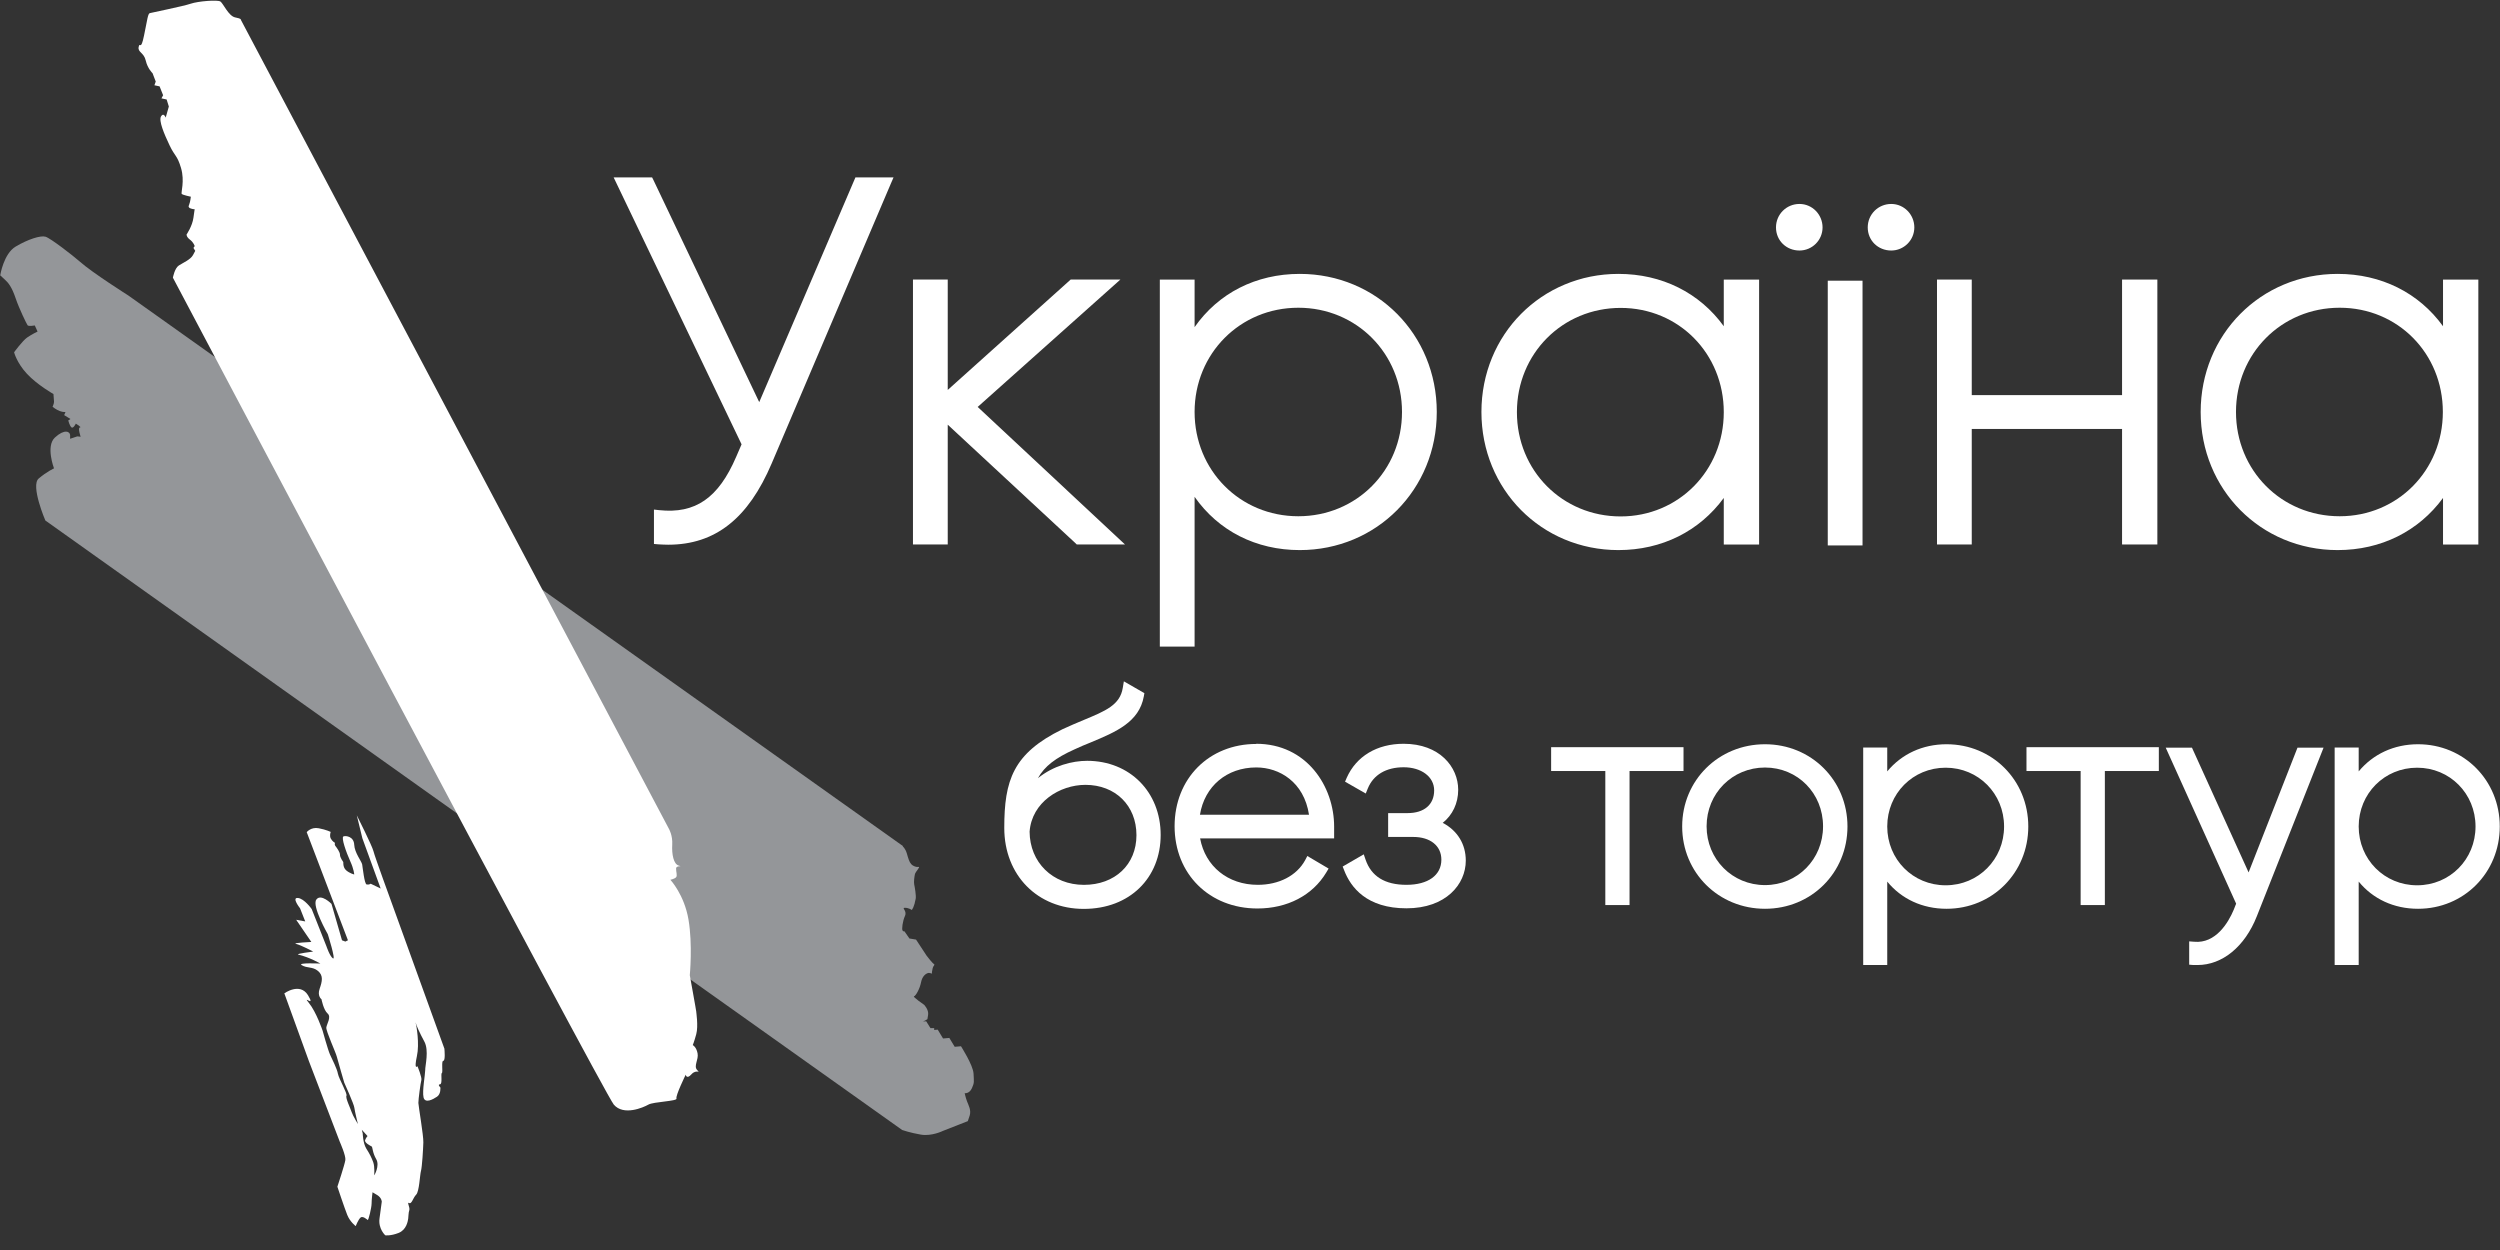 <svg width="86" height="43" viewBox="0 0 86 43" fill="none" xmlns="http://www.w3.org/2000/svg">
<rect x="0" y="0" width="86" height="43" fill="#333333" stroke="none"/>
<path d="M26.121 13.841L22.477 6.191L22.432 6.102H21.109L25.51 15.285L25.326 15.711C24.715 17.135 23.92 17.682 22.674 17.549L22.496 17.529V18.712L22.642 18.725C22.756 18.731 22.871 18.738 22.985 18.738C24.601 18.738 25.739 17.841 26.547 15.94L30.642 6.324L30.738 6.102H29.427L26.114 13.841H26.121Z" fill="white"/>
<path d="M37.041 18.73H38.7L33.632 13.999L38.541 9.617H36.831L32.602 13.414V9.617H31.406V18.73H32.602V14.609L36.996 18.686L37.041 18.73Z" fill="white"/>
<path d="M41.094 17.091C41.914 18.262 43.205 18.923 44.712 18.923C47.358 18.923 49.425 16.837 49.425 14.172C49.425 11.508 47.358 9.422 44.712 9.422C43.205 9.422 41.914 10.083 41.094 11.253V9.619H39.898V22.242H41.094V17.091ZM44.662 10.586C46.665 10.586 48.229 12.163 48.229 14.172C48.229 16.182 46.665 17.759 44.662 17.759C42.658 17.759 41.094 16.182 41.094 14.172C41.094 12.163 42.658 10.586 44.662 10.586Z" fill="white"/>
<path d="M59.298 17.13V18.732H60.513V9.619H59.298V11.222C58.465 10.07 57.168 9.422 55.673 9.422C53.028 9.422 50.961 11.508 50.961 14.172C50.961 16.837 53.028 18.923 55.673 18.923C57.168 18.923 58.459 18.274 59.298 17.13ZM55.75 17.765C53.746 17.765 52.182 16.188 52.182 14.179C52.182 12.169 53.746 10.592 55.75 10.592C57.753 10.592 59.298 12.169 59.298 14.179C59.298 16.188 57.74 17.765 55.75 17.765Z" fill="white"/>
<path d="M65.058 8.618C65.496 8.618 65.853 8.262 65.853 7.823C65.853 7.384 65.503 7.016 65.058 7.016C64.612 7.016 64.25 7.372 64.25 7.823C64.25 8.275 64.606 8.618 65.058 8.618Z" fill="white"/>
<path d="M64.071 9.656H62.875V18.763H64.071V9.656Z" fill="white"/>
<path d="M61.901 8.618C62.34 8.618 62.696 8.262 62.696 7.823C62.696 7.384 62.347 7.016 61.901 7.016C61.456 7.016 61.094 7.372 61.094 7.823C61.094 8.275 61.45 8.618 61.901 8.618Z" fill="white"/>
<path d="M67.828 14.756H72.999V18.73H74.213V9.617H72.999V13.592H67.828V9.617H66.633V18.73H67.828V14.756Z" fill="white"/>
<path d="M80.415 18.923C81.91 18.923 83.201 18.274 84.04 17.13V18.732H85.255V9.619H84.04V11.222C83.207 10.07 81.91 9.422 80.415 9.422C77.77 9.422 75.703 11.508 75.703 14.172C75.703 16.837 77.77 18.923 80.415 18.923ZM80.485 17.759C78.482 17.759 76.918 16.182 76.918 14.172C76.918 12.163 78.482 10.586 80.485 10.586C82.489 10.586 84.034 12.163 84.034 14.172C84.034 16.182 82.476 17.759 80.485 17.759Z" fill="white"/>
<path d="M37.402 26.172C36.887 26.172 36.239 26.337 35.704 26.77C35.933 26.357 36.315 26.07 36.964 25.778C37.154 25.689 37.339 25.612 37.529 25.536C38.382 25.18 39.189 24.843 39.348 23.953L39.367 23.845L38.661 23.438L38.623 23.666C38.528 24.252 38.032 24.455 37.281 24.767C37.053 24.862 36.811 24.964 36.55 25.085C34.846 25.918 34.547 26.846 34.547 28.48C34.547 30.115 35.698 31.266 37.281 31.266C38.865 31.266 39.927 30.198 39.927 28.722C39.927 27.247 38.865 26.172 37.396 26.172H37.402ZM37.288 30.439C36.207 30.439 35.425 29.663 35.418 28.608C35.494 27.597 36.455 26.999 37.339 26.999C38.369 26.999 39.094 27.711 39.094 28.729C39.094 29.746 38.35 30.439 37.288 30.439Z" fill="white"/>
<path d="M43.217 25.592C41.589 25.592 40.406 26.782 40.406 28.422C40.406 30.063 41.602 31.252 43.255 31.252C44.285 31.252 45.15 30.801 45.621 30.018L45.704 29.879L44.972 29.446L44.896 29.592C44.603 30.127 43.993 30.438 43.268 30.438C42.238 30.438 41.462 29.802 41.284 28.842H45.894V28.683C45.894 28.645 45.894 28.607 45.894 28.569C45.894 28.524 45.894 28.48 45.894 28.435C45.894 27.055 44.953 25.586 43.211 25.586L43.217 25.592ZM43.217 26.4C44.012 26.4 44.858 26.902 45.03 28.028H41.278C41.437 27.049 42.2 26.4 43.217 26.4Z" fill="white"/>
<path d="M49.628 28.308C49.965 28.041 50.162 27.634 50.162 27.169C50.162 26.381 49.52 25.586 48.286 25.586C47.37 25.586 46.658 26.012 46.327 26.756L46.27 26.89L46.982 27.297L47.052 27.125C47.243 26.654 47.682 26.394 48.286 26.394C48.89 26.394 49.335 26.718 49.335 27.189C49.335 27.678 48.992 27.971 48.42 27.971H47.752V28.791H48.617C49.202 28.791 49.583 29.096 49.583 29.573C49.583 30.108 49.126 30.438 48.382 30.438C47.638 30.438 47.173 30.146 46.976 29.573L46.913 29.389L46.188 29.809L46.238 29.936C46.467 30.534 47.021 31.246 48.382 31.246C49.742 31.246 50.423 30.419 50.423 29.605C50.423 29.039 50.137 28.575 49.634 28.308H49.628Z" fill="white"/>
<path d="M57.913 25.703H53.359V26.523H55.223V31.134H56.056V26.523H57.913V25.703Z" fill="white"/>
<path d="M60.716 25.602C59.12 25.602 57.867 26.842 57.867 28.431C57.867 30.021 59.12 31.262 60.716 31.262C62.312 31.262 63.553 30.021 63.553 28.431C63.553 26.842 62.306 25.602 60.716 25.602ZM60.716 30.447C59.591 30.447 58.707 29.557 58.707 28.425C58.707 27.293 59.591 26.403 60.716 26.403C61.842 26.403 62.713 27.293 62.713 28.425C62.713 29.557 61.836 30.447 60.716 30.447Z" fill="white"/>
<path d="M66.962 25.602C66.135 25.602 65.416 25.939 64.921 26.536V25.716H64.094V33.195H64.921V30.327C65.41 30.924 66.129 31.262 66.962 31.262C68.539 31.262 69.773 30.021 69.773 28.431C69.773 26.842 68.539 25.602 66.962 25.602ZM66.93 26.409C68.056 26.409 68.94 27.299 68.94 28.431C68.94 29.564 68.056 30.454 66.93 30.454C65.804 30.454 64.921 29.564 64.921 28.431C64.921 27.299 65.804 26.409 66.93 26.409Z" fill="white"/>
<path d="M69.711 26.523H71.574V31.134H72.407V26.523H74.264V25.703H69.711V26.523Z" fill="white"/>
<path d="M77.355 30.018L75.403 25.719H74.5L76.923 31.086L76.84 31.296C76.656 31.735 76.223 32.466 75.479 32.396L75.308 32.383V33.185L75.454 33.197C75.505 33.197 75.549 33.197 75.594 33.197C76.446 33.197 77.222 32.568 77.635 31.519L79.931 25.719H79.034L77.349 30.018H77.355Z" fill="white"/>
<path d="M83.181 25.602C82.354 25.602 81.635 25.939 81.139 26.536V25.716H80.312V33.195H81.139V30.327C81.629 30.924 82.347 31.262 83.181 31.262C84.758 31.262 85.992 30.021 85.992 28.431C85.992 26.842 84.758 25.602 83.181 25.602ZM83.149 26.409C84.274 26.409 85.158 27.299 85.158 28.431C85.158 29.564 84.274 30.454 83.149 30.454C82.023 30.454 81.139 29.564 81.139 28.431C81.139 27.299 82.023 26.409 83.149 26.409Z" fill="white"/>
<path d="M31.055 29.117C31.055 29.117 31.144 29.186 31.195 29.358C31.245 29.53 31.277 29.651 31.347 29.727C31.417 29.803 31.532 29.835 31.602 29.823C31.671 29.81 31.493 29.988 31.474 30.07C31.455 30.153 31.43 30.338 31.449 30.427C31.468 30.516 31.519 30.802 31.5 30.916C31.481 31.031 31.442 31.164 31.417 31.215C31.392 31.266 31.366 31.304 31.366 31.304C31.366 31.304 31.264 31.228 31.131 31.228C30.997 31.228 31.213 31.323 31.131 31.508C31.048 31.692 31.016 31.966 31.048 32.01C31.08 32.055 31.112 32.036 31.112 32.036L31.284 32.284L31.512 32.322C31.512 32.322 31.849 32.837 31.875 32.875C31.9 32.913 32.085 33.142 32.129 33.167C32.174 33.193 32.104 33.218 32.085 33.301C32.066 33.384 32.047 33.479 32.066 33.492C32.085 33.505 31.977 33.454 31.919 33.473C31.862 33.492 31.729 33.562 31.684 33.791C31.64 34.02 31.5 34.261 31.442 34.274C31.385 34.287 31.792 34.567 31.792 34.567C31.792 34.567 31.958 34.738 31.926 34.916C31.894 35.094 31.907 35.056 31.907 35.056C31.907 35.056 31.786 35.139 31.735 35.139C31.684 35.139 31.862 35.133 31.862 35.133L32.008 35.368H32.136V35.431L32.257 35.419L32.441 35.724L32.657 35.705L32.842 36.01L33.058 35.991C33.058 35.991 33.477 36.646 33.49 36.932C33.503 37.218 33.522 37.238 33.433 37.435C33.344 37.632 33.185 37.606 33.185 37.606C33.185 37.606 33.217 37.759 33.268 37.893C33.319 38.026 33.414 38.185 33.357 38.376L33.293 38.567L32.434 38.904C32.434 38.904 32.053 39.094 31.678 39.031C31.303 38.967 31.035 38.872 31.035 38.872L21.337 31.978L1.56 17.905C1.56 17.905 1.044 16.703 1.331 16.461C1.617 16.22 1.858 16.112 1.858 16.112C1.858 16.112 1.566 15.348 1.89 15.05C2.215 14.751 2.405 14.84 2.412 14.967V15.094L2.66 15.011L2.774 15.024C2.774 15.024 2.666 14.706 2.749 14.706C2.831 14.706 2.609 14.573 2.609 14.573C2.609 14.573 2.52 14.757 2.456 14.7C2.393 14.643 2.348 14.464 2.348 14.464L2.424 14.414L2.208 14.28L2.253 14.172C2.253 14.172 2.176 14.185 2.056 14.14C1.935 14.096 1.808 13.994 1.808 13.994C1.808 13.994 1.865 13.867 1.858 13.816C1.852 13.765 1.839 13.555 1.839 13.555C1.839 13.555 1.286 13.243 0.93 12.862C0.574 12.48 0.485 12.118 0.485 12.118C0.485 12.118 0.771 11.724 0.936 11.609C1.102 11.495 1.292 11.406 1.292 11.406L1.197 11.196C1.197 11.196 0.981 11.234 0.949 11.189C0.917 11.145 0.663 10.63 0.536 10.255C0.408 9.879 0.294 9.733 0.167 9.619C0.04 9.504 0.008 9.472 0.008 9.472C0.008 9.472 0.122 8.728 0.542 8.48C0.962 8.232 1.394 8.092 1.566 8.143C1.738 8.194 2.494 8.779 2.749 9.002C3.168 9.377 4.415 10.165 4.415 10.165L31.061 29.104L31.055 29.117Z" fill="#949699"/>
<path d="M5.948 9.553C5.948 9.553 6.005 9.229 6.151 9.133C6.298 9.038 6.558 8.93 6.641 8.771C6.724 8.612 6.717 8.631 6.717 8.631L6.654 8.529L6.698 8.465C6.698 8.465 6.66 8.338 6.533 8.243C6.406 8.147 6.419 8.065 6.419 8.065C6.419 8.065 6.616 7.779 6.654 7.492C6.692 7.206 6.698 7.2 6.698 7.2C6.698 7.2 6.52 7.187 6.495 7.124C6.469 7.06 6.527 7.092 6.565 6.767C6.565 6.767 6.291 6.71 6.253 6.672C6.215 6.634 6.361 6.233 6.228 5.782C6.094 5.33 6.024 5.4 5.833 4.999C5.643 4.599 5.452 4.147 5.541 4.001C5.63 3.855 5.7 4.046 5.7 4.046L5.808 3.664L5.732 3.422L5.554 3.384L5.611 3.276L5.49 2.971L5.312 2.933L5.357 2.805L5.248 2.519C5.248 2.519 5.077 2.36 5.013 2.081C4.95 1.801 4.727 1.801 4.771 1.61C4.816 1.419 4.841 1.782 4.956 1.216C5.07 0.65 5.089 0.472 5.153 0.452C5.217 0.433 6.298 0.217 6.558 0.128C6.819 0.039 7.487 -0.012 7.582 0.052C7.678 0.115 7.862 0.554 8.091 0.599C8.32 0.643 8.282 0.675 8.282 0.675L23.01 28.51C23.01 28.51 23.144 28.733 23.125 29.057C23.106 29.381 23.169 29.725 23.347 29.776C23.525 29.827 23.265 29.757 23.258 29.871C23.252 29.986 23.309 30.119 23.258 30.177C23.207 30.234 23.061 30.265 23.061 30.265C23.061 30.265 23.538 30.774 23.684 31.633C23.831 32.491 23.729 33.547 23.729 33.547C23.729 33.547 23.958 34.812 23.951 34.8C23.945 34.787 24.028 35.296 23.951 35.576C23.875 35.855 23.831 35.951 23.831 35.951C23.831 35.951 23.951 36.008 23.996 36.231C24.041 36.453 23.85 36.669 23.983 36.809C24.117 36.949 23.958 36.765 23.786 36.956C23.614 37.146 23.589 36.968 23.589 36.968C23.589 36.968 23.233 37.693 23.271 37.789C23.309 37.884 22.483 37.897 22.304 37.999C22.126 38.1 21.452 38.393 21.115 37.999C20.778 37.604 5.948 9.553 5.948 9.553Z" fill="white"/>
<path d="M15.289 36.079L13.463 31.029C13.463 31.029 12.891 29.465 12.847 29.281C12.802 29.096 12.274 28.047 12.274 28.047L12.465 28.835L13.095 30.565L12.751 30.4C12.751 30.4 12.694 30.444 12.611 30.425C12.535 30.406 12.478 29.847 12.459 29.738C12.44 29.63 12.198 29.338 12.185 29.058C12.172 28.778 11.905 28.74 11.816 28.772C11.727 28.804 11.912 29.325 12.045 29.618C12.179 29.91 12.185 30.082 12.185 30.082C12.185 30.082 12.026 30.044 11.905 29.936C11.791 29.834 11.81 29.656 11.81 29.656C11.81 29.656 11.689 29.491 11.695 29.401C11.695 29.312 11.581 29.153 11.537 29.102C11.498 29.052 11.524 28.994 11.524 28.994C11.524 28.994 11.428 28.944 11.377 28.842C11.327 28.74 11.377 28.619 11.377 28.619C11.377 28.619 11.231 28.543 10.964 28.492C10.697 28.441 10.551 28.626 10.551 28.626L11.969 32.346L11.88 32.39L11.765 32.346L11.403 31.093C11.403 31.093 11.04 30.724 10.881 30.947C10.722 31.169 11.276 32.136 11.276 32.136C11.276 32.136 11.562 33.039 11.454 32.969C11.346 32.899 11.231 32.556 11.231 32.556L10.722 31.271C10.722 31.271 10.468 30.909 10.245 30.89C10.023 30.87 10.322 31.246 10.322 31.246L10.5 31.697L10.188 31.64L10.71 32.403C10.71 32.403 10.048 32.435 10.175 32.467C10.373 32.518 10.773 32.734 10.773 32.734C10.773 32.734 10.163 32.81 10.258 32.836C10.665 32.937 11.021 33.147 11.021 33.147C11.021 33.147 10.233 33.109 10.373 33.198C10.57 33.319 10.748 33.242 10.939 33.401C11.129 33.56 11.085 33.758 10.996 34.012C10.907 34.266 11.059 34.374 11.059 34.374C11.059 34.374 11.129 34.743 11.269 34.864C11.409 34.985 11.238 35.227 11.225 35.347C11.212 35.468 11.549 36.2 11.587 36.352C11.626 36.505 11.842 37.243 11.842 37.243C11.842 37.243 12.185 37.999 12.191 38.114C12.204 38.228 12.312 38.667 12.312 38.667C12.312 38.667 12.141 38.387 12.096 38.254C12.052 38.12 11.88 37.77 11.918 37.694C11.956 37.618 11.664 37.122 11.626 36.944C11.594 36.759 11.428 36.448 11.352 36.276C11.276 36.104 11.098 35.456 11.098 35.456C11.098 35.456 10.881 34.813 10.627 34.502C10.373 34.19 10.875 34.693 10.595 34.235C10.315 33.783 9.781 34.171 9.781 34.171L10.627 36.505L11.689 39.278C11.689 39.278 11.905 39.761 11.88 39.907C11.861 40.053 11.606 40.823 11.606 40.823C11.606 40.823 11.848 41.548 11.944 41.79C12.039 42.031 12.236 42.178 12.236 42.178C12.236 42.178 12.325 41.955 12.401 41.885C12.478 41.815 12.63 41.955 12.649 41.968C12.675 41.987 12.783 41.542 12.783 41.402C12.783 41.262 12.815 41.014 12.815 41.014L12.974 41.109C13.133 41.205 13.133 41.338 13.133 41.338C13.133 41.338 13.107 41.548 13.056 41.91C13.005 42.273 13.254 42.495 13.254 42.495C13.254 42.495 13.438 42.521 13.711 42.413C13.985 42.305 14.029 42.006 14.042 41.923C14.055 41.84 14.048 41.72 14.08 41.631C14.112 41.542 13.985 41.332 14.074 41.383C14.163 41.434 14.207 41.205 14.316 41.096C14.424 40.988 14.443 40.416 14.481 40.282C14.519 40.149 14.557 39.532 14.563 39.297C14.57 39.061 14.398 38.069 14.392 37.942C14.392 37.809 14.468 37.249 14.494 37.16C14.525 37.071 14.36 36.677 14.36 36.677C14.36 36.677 14.233 36.836 14.341 36.333C14.436 35.907 14.328 35.29 14.296 35.169V35.15C14.296 35.138 14.296 35.15 14.296 35.169C14.316 35.265 14.436 35.532 14.595 35.825C14.767 36.136 14.621 36.67 14.627 36.816C14.627 36.963 14.519 37.535 14.57 37.751C14.621 37.968 14.894 37.821 15.034 37.726C15.174 37.63 15.149 37.408 15.149 37.408C15.149 37.408 15.04 37.306 15.136 37.3C15.231 37.294 15.155 36.937 15.2 36.912C15.244 36.886 15.174 36.492 15.25 36.492C15.327 36.492 15.289 36.098 15.289 36.098V36.079ZM12.872 40.429C12.872 40.429 12.897 40.142 12.84 39.983C12.783 39.825 12.719 39.697 12.598 39.507C12.484 39.316 12.478 38.992 12.478 38.992L12.446 38.864L12.643 39.081C12.643 39.081 12.592 39.131 12.56 39.22C12.528 39.309 12.745 39.417 12.783 39.437C12.821 39.456 12.808 39.647 12.942 39.875C13.075 40.104 12.866 40.454 12.878 40.422L12.872 40.429Z" fill="white"/>
</svg>
